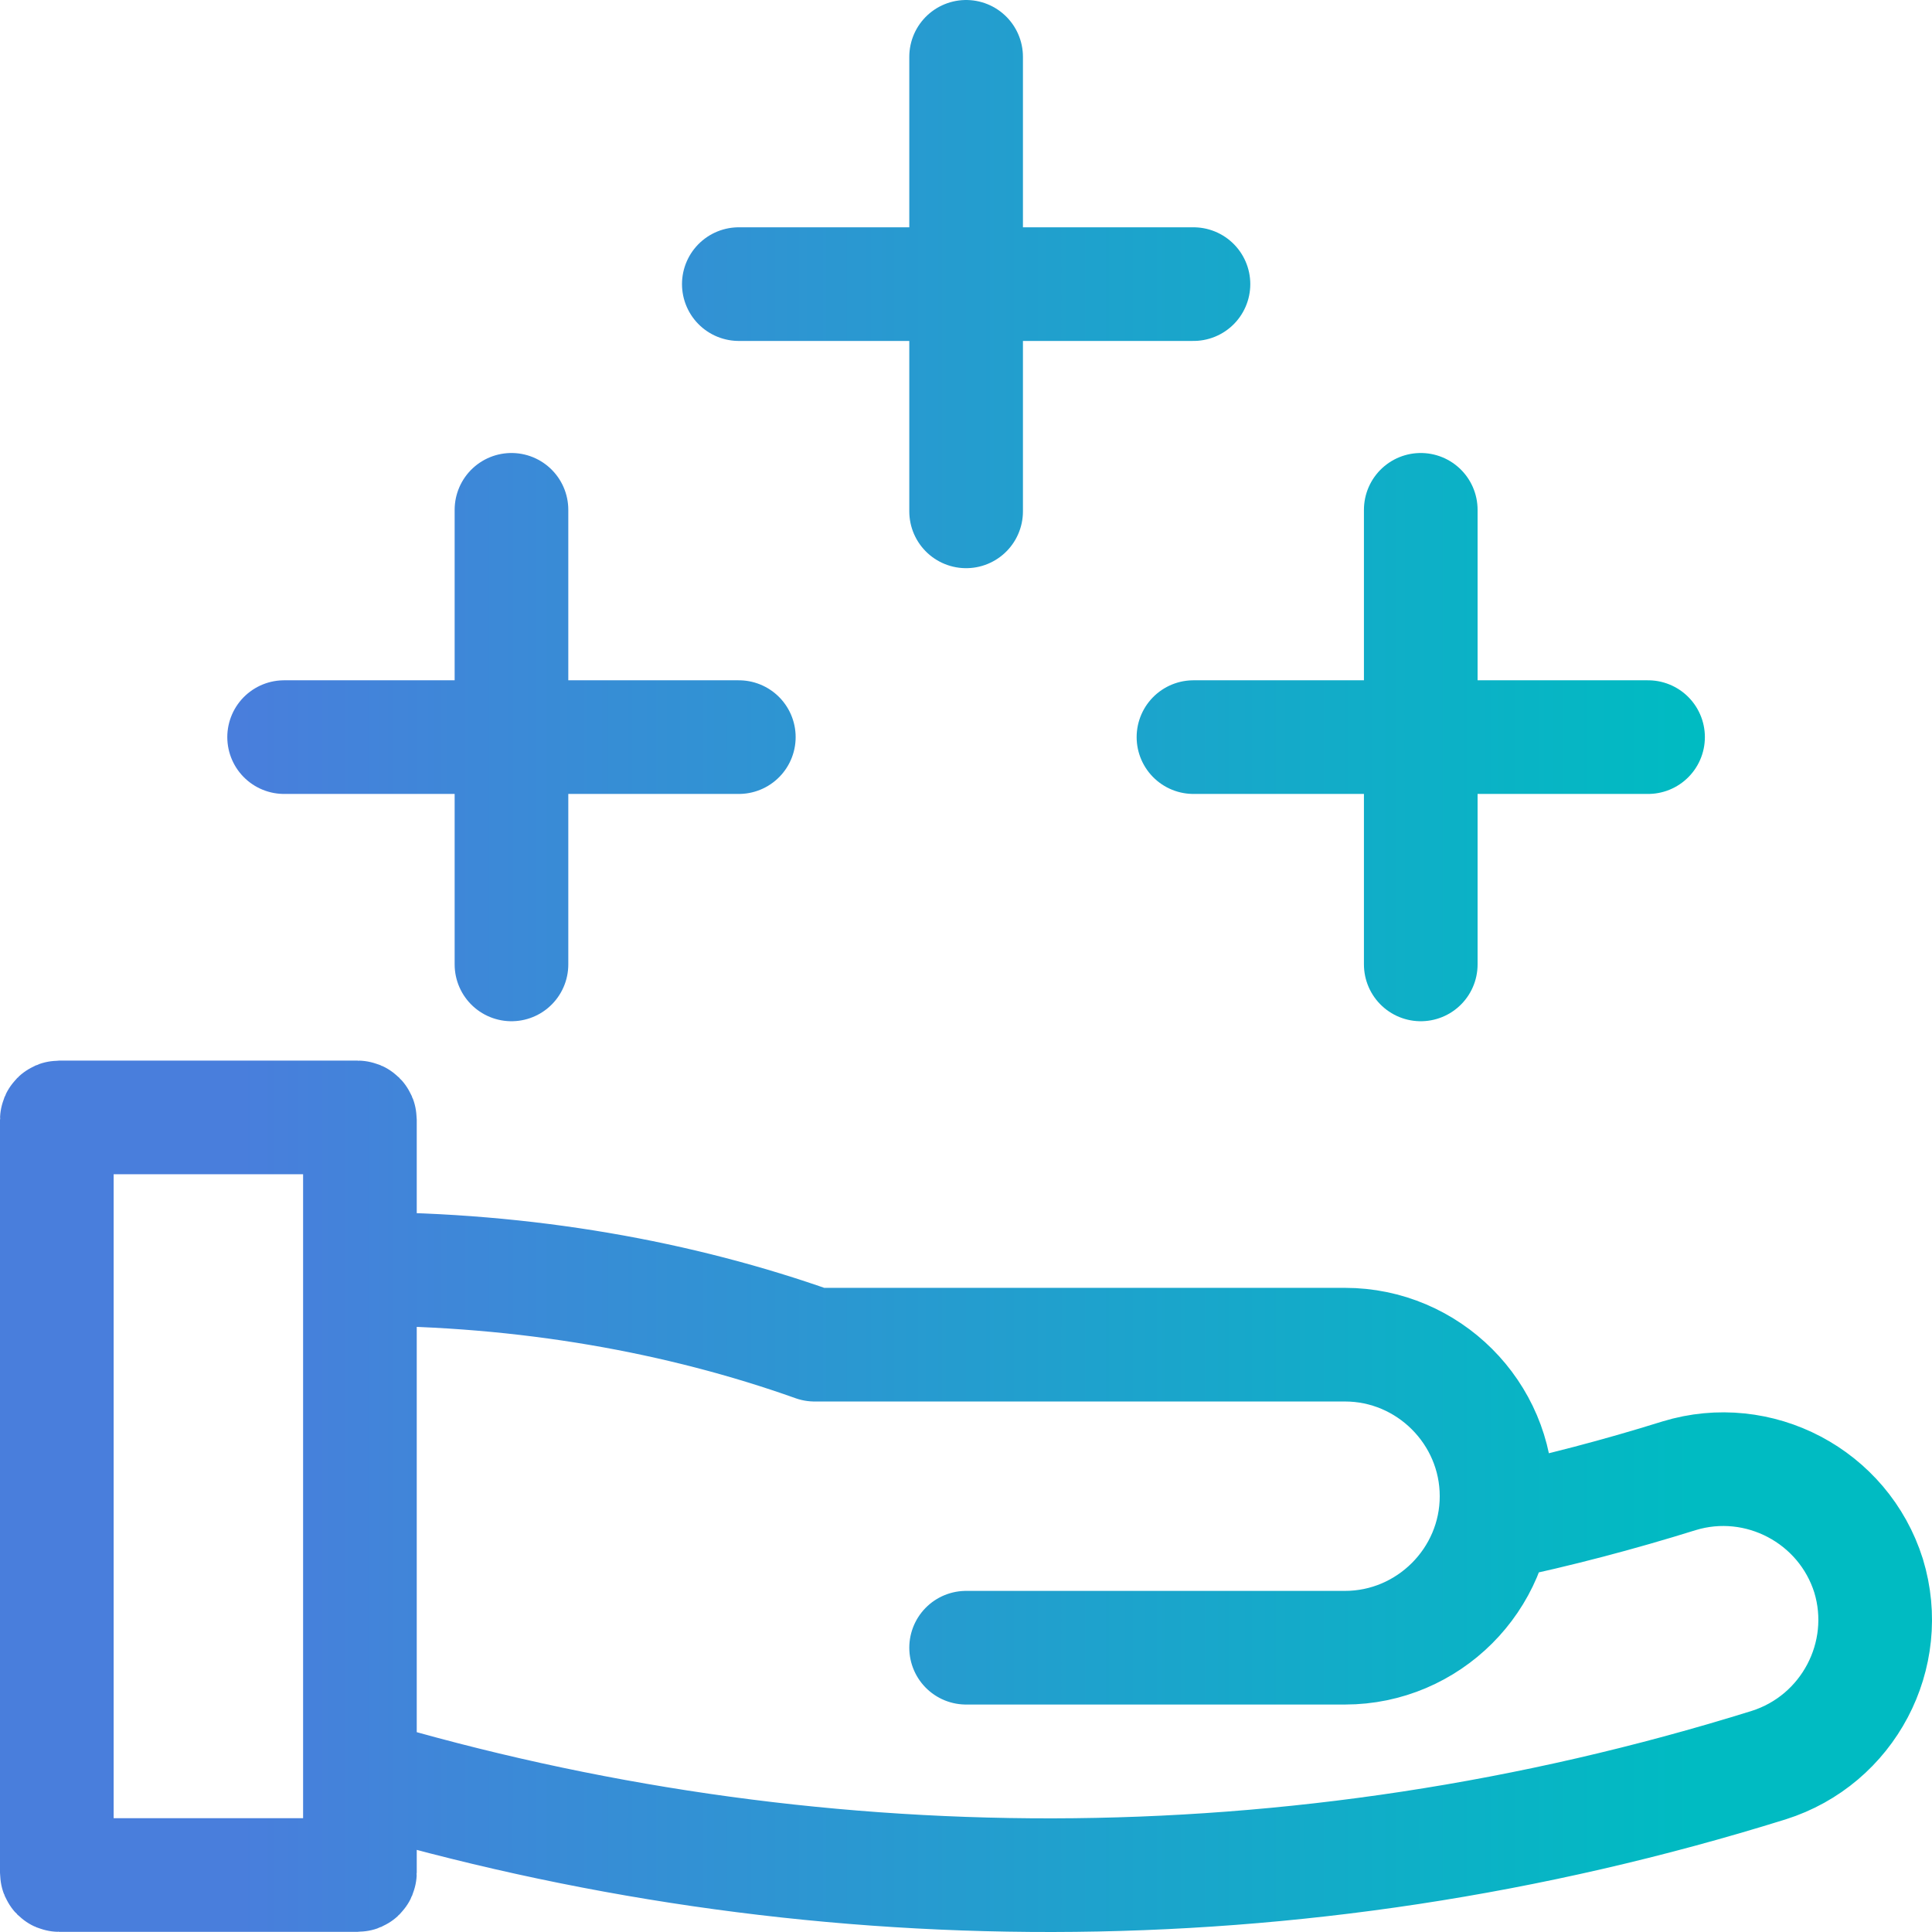 <svg xmlns="http://www.w3.org/2000/svg" width="34" height="34" viewBox="0 0 34 34" fill="none"><path d="M13.002 5H21.003M17.002 8.999V1M5 12.972H13.002M9.001 16.972V8.972M21.003 12.972H29.003M25.003 16.972V8.972M6.334 22.331C9.254 22.331 11.975 22.824 14.335 23.664H23.669C25.136 23.664 26.337 24.864 26.337 26.331C26.337 27.797 25.136 28.997 23.669 28.997H17.002M6.334 31.237C14.162 33.557 22.749 33.676 31.124 31.064C32.524 30.623 33.311 29.13 32.884 27.73C32.444 26.331 30.95 25.544 29.55 25.971C28.483 26.304 27.417 26.584 26.337 26.811M1.04 19.665H6.294C6.316 19.665 6.334 19.683 6.334 19.705V32.957C6.334 32.979 6.316 32.997 6.294 32.997H1.04C1.018 32.997 1 32.979 1 32.957V19.705C1 19.683 1.018 19.665 1.04 19.665Z" stroke="url(#paint0_linear_2263_5448)" stroke-width="2" stroke-linecap="round" stroke-linejoin="round"></path><defs><linearGradient id="paint0_linear_2263_5448" x1="1" y1="17" x2="33" y2="17" gradientUnits="userSpaceOnUse"><stop offset="0.1" stop-color="#497EDC"></stop><stop offset="0.9" stop-color="#00BBC2"></stop></linearGradient></defs></svg>